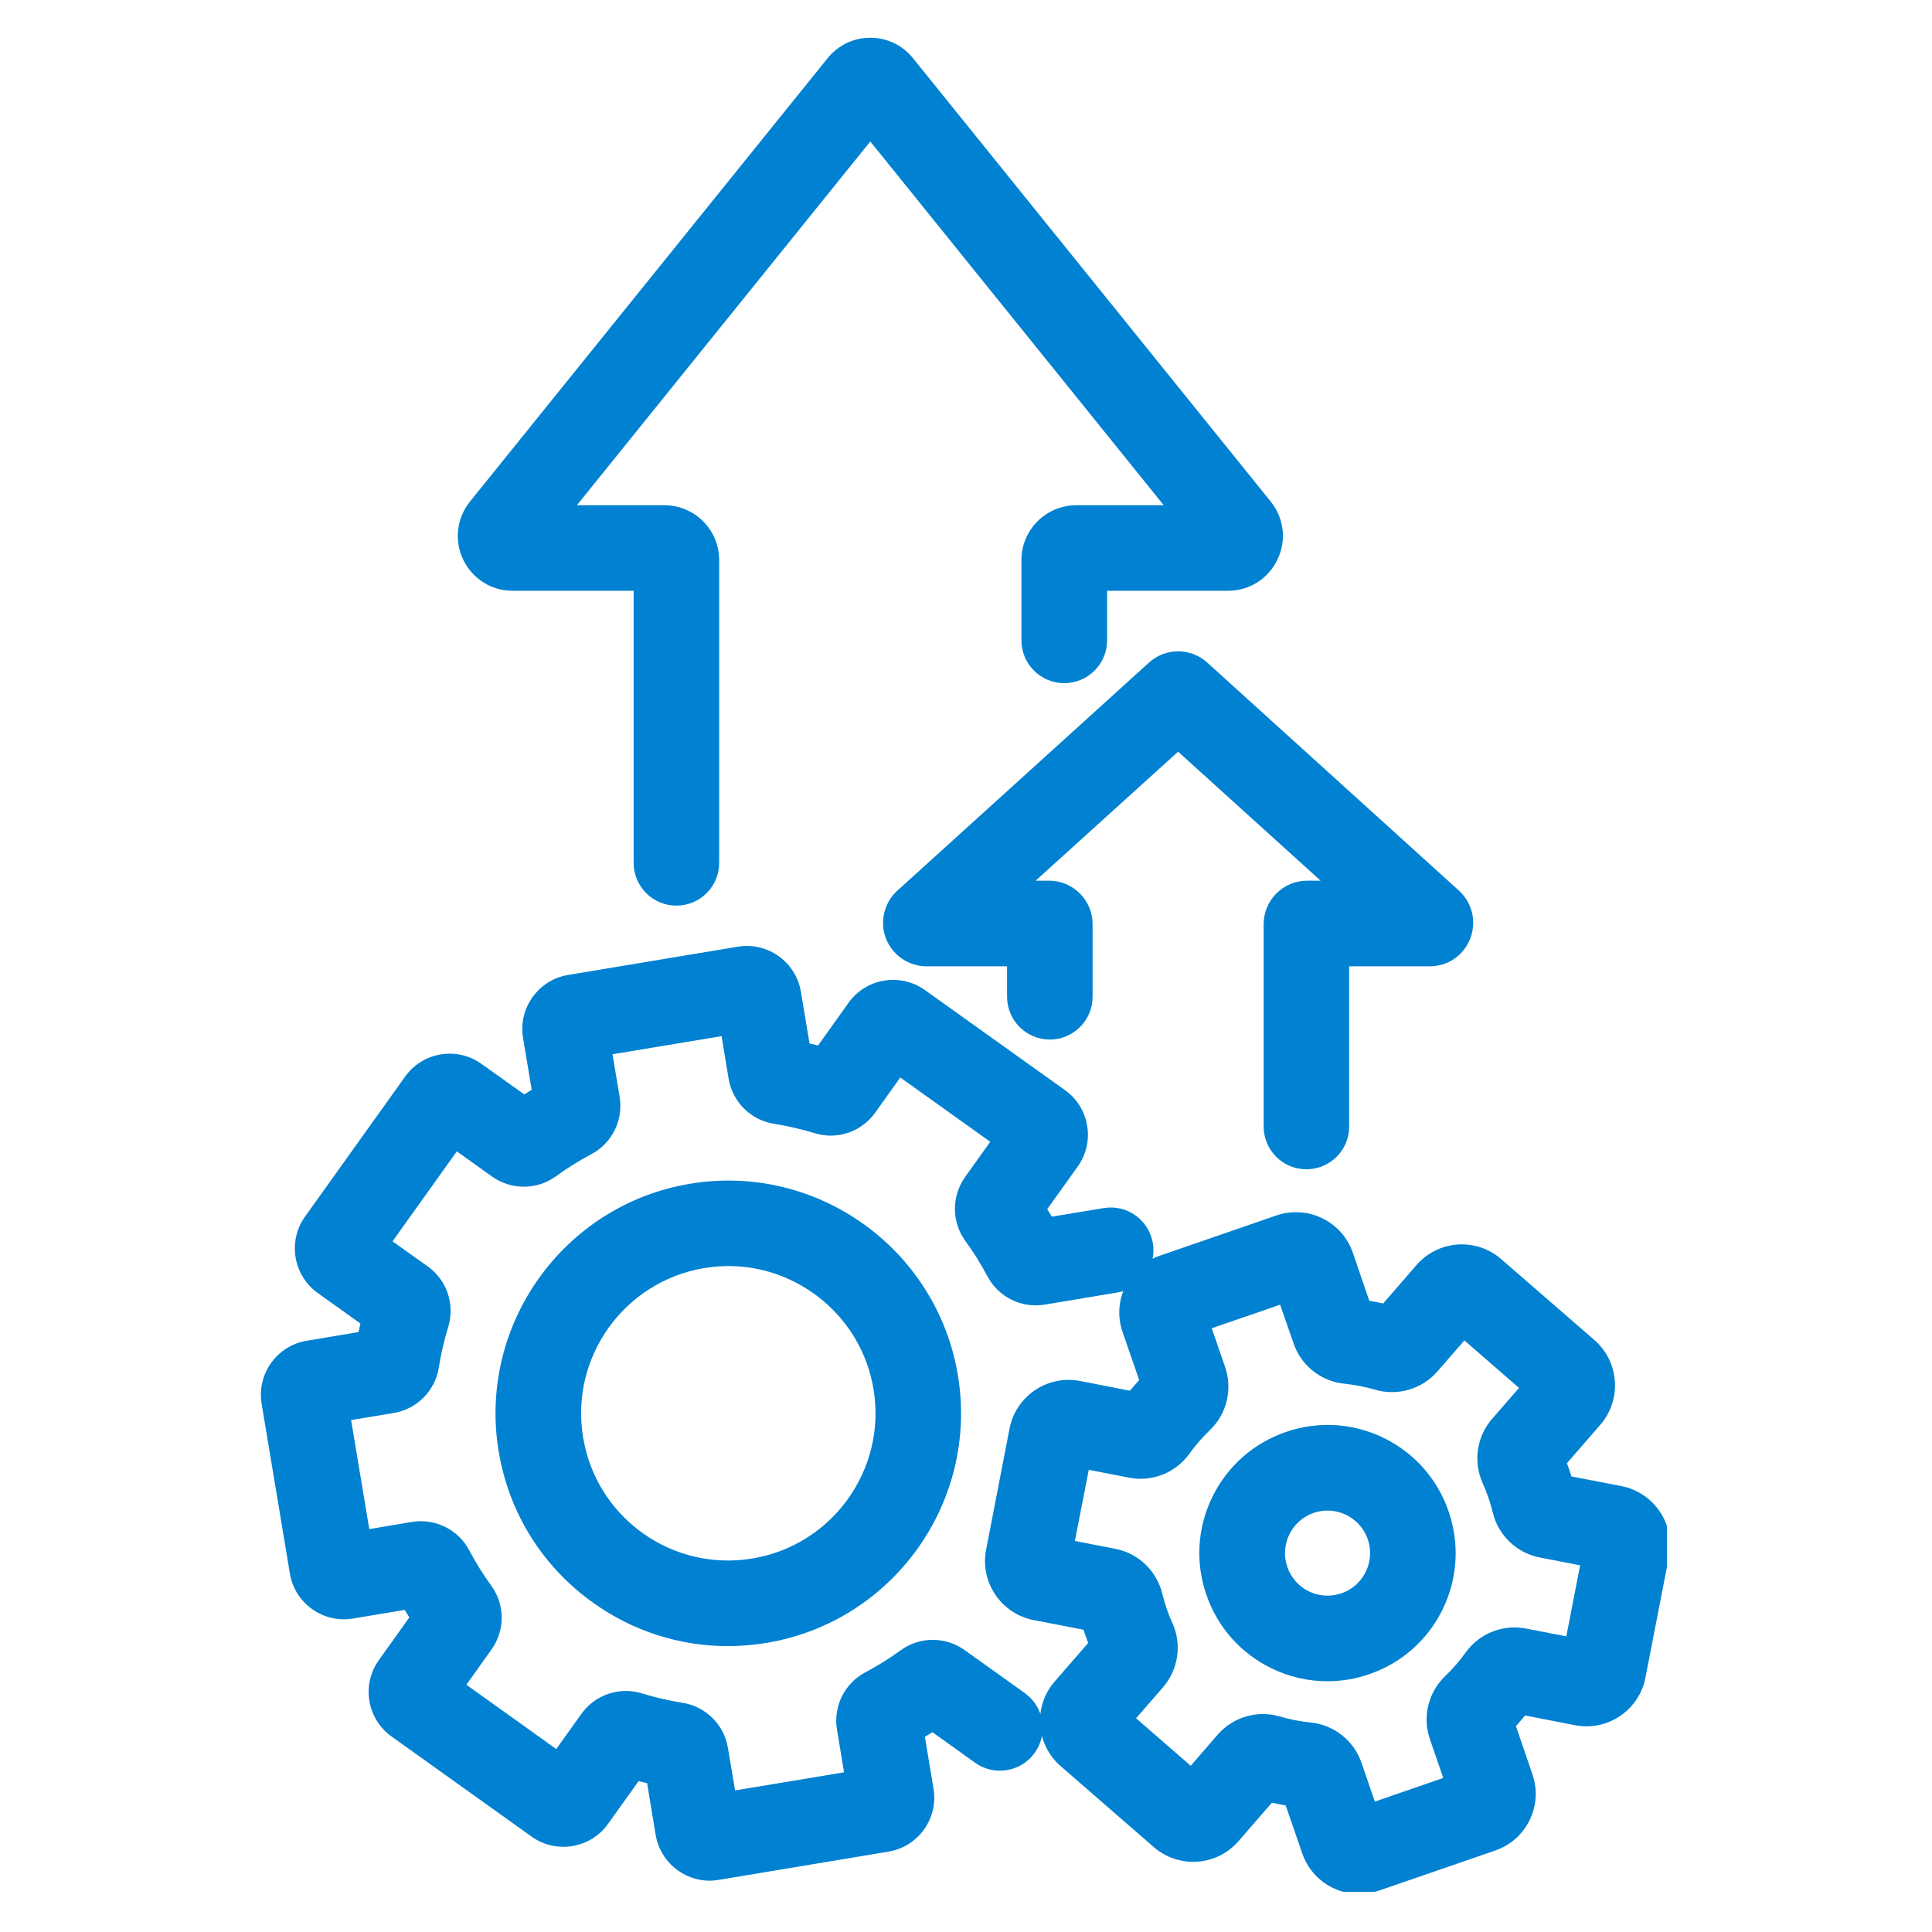 <svg xmlns="http://www.w3.org/2000/svg" xmlns:xlink="http://www.w3.org/1999/xlink" width="100" zoomAndPan="magnify" viewBox="0 0 75 75" height="100" preserveAspectRatio="xMidYMid meet" version="1.0"><defs><clipPath id="fada74be79"><path d="M 10 36 L 45 36 L 45 73.441 L 10 73.441 Z M 10 36 " clip-rule="nonzero"/></clipPath><clipPath id="a20dba8242"><path d="M 38 47 L 64.715 47 L 64.715 73.441 L 38 73.441 Z M 38 47 " clip-rule="nonzero"/></clipPath><clipPath id="bcc25babd7"><path d="M 17 1.441 L 50 1.441 L 50 36 L 17 36 Z M 17 1.441 " clip-rule="nonzero"/></clipPath></defs><g clip-path="url(#fada74be79)"><path fill="#0081d1" d="M 27.551 73.008 C 26.531 73.008 25.629 72.27 25.453 71.234 L 25.121 69.223 C 25.008 69.195 24.898 69.172 24.789 69.145 L 23.602 70.805 C 22.922 71.758 21.59 71.977 20.637 71.297 L 15.199 67.41 C 14.738 67.082 14.434 66.59 14.34 66.031 C 14.246 65.473 14.379 64.906 14.707 64.445 L 15.891 62.789 C 15.832 62.691 15.77 62.594 15.711 62.496 L 13.699 62.832 C 13.141 62.926 12.578 62.793 12.117 62.465 C 11.652 62.137 11.348 61.645 11.254 61.086 L 10.156 54.492 C 9.965 53.336 10.75 52.238 11.906 52.047 L 13.918 51.711 C 13.941 51.602 13.965 51.492 13.992 51.379 L 12.336 50.195 C 11.383 49.512 11.16 48.184 11.84 47.23 L 15.727 41.793 C 16.406 40.84 17.738 40.617 18.691 41.301 L 20.352 42.484 C 20.445 42.426 20.543 42.363 20.641 42.305 L 20.305 40.293 C 20.211 39.734 20.344 39.172 20.672 38.711 C 21.004 38.246 21.492 37.941 22.051 37.848 L 28.645 36.75 C 29.801 36.559 30.898 37.344 31.09 38.496 L 31.426 40.508 C 31.535 40.535 31.645 40.559 31.758 40.586 L 32.941 38.926 C 33.625 37.973 34.953 37.754 35.906 38.434 L 41.344 42.32 C 42.297 43 42.52 44.332 41.836 45.285 L 40.652 46.941 C 40.715 47.039 40.773 47.133 40.832 47.23 L 42.844 46.898 C 43.75 46.746 44.605 47.359 44.754 48.262 C 44.906 49.168 44.293 50.023 43.391 50.172 L 40.555 50.645 C 39.652 50.797 38.758 50.352 38.328 49.539 C 38.078 49.07 37.793 48.609 37.477 48.176 C 36.938 47.438 36.934 46.438 37.465 45.691 L 38.441 44.324 L 34.949 41.828 L 33.973 43.195 C 33.441 43.941 32.492 44.262 31.617 43.988 C 31.105 43.832 30.578 43.711 30.051 43.625 C 29.145 43.484 28.438 42.781 28.285 41.875 L 28.012 40.223 L 23.777 40.926 L 24.055 42.582 C 24.203 43.484 23.762 44.379 22.949 44.809 C 22.477 45.059 22.02 45.344 21.586 45.66 C 20.844 46.199 19.844 46.203 19.098 45.672 L 17.734 44.695 L 15.238 48.188 L 16.605 49.164 C 17.352 49.695 17.668 50.641 17.398 51.52 C 17.242 52.031 17.117 52.559 17.035 53.086 C 16.891 53.992 16.188 54.699 15.285 54.852 L 13.629 55.125 L 14.336 59.359 L 15.988 59.082 C 16.895 58.934 17.789 59.375 18.219 60.188 C 18.465 60.66 18.754 61.117 19.066 61.551 C 19.609 62.293 19.613 63.289 19.078 64.035 L 18.105 65.402 L 21.594 67.898 L 22.57 66.531 C 23.105 65.785 24.051 65.469 24.926 65.738 C 25.438 65.895 25.965 66.02 26.492 66.102 C 27.398 66.246 28.109 66.949 28.258 67.852 L 28.535 69.504 L 32.766 68.801 L 32.492 67.148 C 32.34 66.242 32.785 65.348 33.594 64.918 C 34.066 64.668 34.527 64.383 34.961 64.066 C 35.699 63.527 36.699 63.523 37.445 64.055 L 39.785 65.727 C 40.531 66.262 40.703 67.297 40.168 68.043 C 39.637 68.789 38.598 68.961 37.852 68.43 L 36.195 67.242 C 36.098 67.305 36.004 67.367 35.906 67.426 L 36.238 69.434 C 36.434 70.59 35.648 71.688 34.492 71.879 L 27.898 72.977 C 27.781 72.996 27.664 73.008 27.551 73.008 Z M 27.551 73.008 " fill-opacity="1" fill-rule="nonzero"/></g><path fill="#0081d1" d="M 28.254 63.902 C 26.387 63.902 24.57 63.324 23.02 62.215 C 21.055 60.812 19.758 58.73 19.359 56.348 C 18.543 51.434 21.875 46.77 26.789 45.953 C 31.703 45.133 36.367 48.469 37.184 53.383 C 38.004 58.297 34.672 62.961 29.754 63.777 C 29.254 63.859 28.75 63.902 28.254 63.902 Z M 28.277 49.148 C 27.965 49.148 27.652 49.176 27.336 49.227 C 24.227 49.746 22.117 52.695 22.637 55.805 C 22.887 57.309 23.707 58.625 24.949 59.516 C 26.191 60.402 27.703 60.75 29.211 60.5 C 32.32 59.984 34.426 57.035 33.91 53.926 C 33.445 51.133 31.016 49.148 28.277 49.148 Z M 28.277 49.148 " fill-opacity="1" fill-rule="nonzero"/><path fill="#0081d1" d="M 51.531 65.266 C 50.785 65.266 50.043 65.098 49.355 64.762 C 48.16 64.18 47.266 63.168 46.832 61.91 C 46.398 60.656 46.48 59.309 47.062 58.113 C 47.645 56.918 48.66 56.023 49.914 55.59 C 51.172 55.156 52.52 55.238 53.715 55.82 C 54.906 56.402 55.805 57.418 56.234 58.672 C 56.668 59.926 56.586 61.277 56.004 62.473 C 55.422 63.664 54.41 64.562 53.152 64.992 C 52.625 65.176 52.074 65.266 51.531 65.266 Z M 51.531 58.641 C 51.355 58.641 51.172 58.668 50.996 58.73 C 50.137 59.027 49.676 59.969 49.973 60.828 C 50.117 61.246 50.414 61.582 50.809 61.777 C 51.207 61.969 51.656 61.996 52.074 61.852 C 52.488 61.711 52.824 61.41 53.02 61.016 C 53.211 60.617 53.238 60.172 53.098 59.754 C 52.859 59.07 52.219 58.641 51.531 58.641 Z M 51.531 58.641 " fill-opacity="1" fill-rule="nonzero"/><g clip-path="url(#a20dba8242)"><path fill="#0081d1" d="M 52.758 73.523 C 51.793 73.523 50.887 72.918 50.555 71.953 L 49.91 70.086 C 49.73 70.055 49.555 70.02 49.375 69.98 L 48.078 71.473 C 47.672 71.941 47.105 72.227 46.484 72.27 C 45.863 72.312 45.262 72.113 44.789 71.703 L 41.176 68.562 C 40.707 68.152 40.422 67.586 40.379 66.965 C 40.336 66.344 40.535 65.742 40.945 65.273 L 42.242 63.781 C 42.211 63.695 42.18 63.609 42.148 63.523 C 42.121 63.438 42.09 63.352 42.062 63.266 L 40.125 62.891 C 38.863 62.645 38.035 61.418 38.281 60.156 L 39.191 55.453 C 39.438 54.191 40.664 53.367 41.926 53.609 L 43.863 53.988 C 43.98 53.848 44.098 53.711 44.223 53.574 L 43.578 51.707 C 43.375 51.121 43.414 50.488 43.688 49.93 C 43.961 49.367 44.434 48.949 45.023 48.746 L 49.551 47.184 C 50.766 46.766 52.098 47.414 52.516 48.629 L 53.156 50.496 C 53.336 50.527 53.516 50.562 53.695 50.602 L 54.988 49.109 C 55.398 48.641 55.965 48.355 56.586 48.312 C 57.207 48.27 57.809 48.473 58.277 48.879 L 61.895 52.02 C 62.863 52.863 62.965 54.34 62.125 55.309 L 60.828 56.801 C 60.859 56.887 60.891 56.973 60.918 57.059 C 60.949 57.145 60.977 57.23 61.004 57.316 L 62.945 57.691 C 64.207 57.938 65.035 59.164 64.789 60.426 L 63.875 65.129 C 63.758 65.738 63.406 66.266 62.891 66.613 C 62.375 66.965 61.754 67.09 61.145 66.973 L 59.203 66.594 C 59.09 66.734 58.969 66.871 58.848 67.008 L 59.488 68.875 C 59.91 70.09 59.262 71.418 58.047 71.836 L 53.516 73.398 C 53.266 73.484 53.012 73.523 52.758 73.523 Z M 49.031 66.539 C 49.25 66.539 49.469 66.57 49.684 66.633 C 50.074 66.75 50.477 66.828 50.879 66.867 C 51.781 66.957 52.555 67.57 52.852 68.426 L 53.371 69.938 L 56.027 69.02 L 55.508 67.512 C 55.211 66.656 55.445 65.695 56.102 65.066 C 56.391 64.789 56.66 64.48 56.898 64.148 C 57.426 63.41 58.344 63.047 59.234 63.219 L 60.805 63.523 L 61.34 60.766 L 59.773 60.461 C 58.883 60.289 58.168 59.609 57.953 58.727 C 57.902 58.531 57.848 58.332 57.781 58.141 C 57.715 57.949 57.637 57.758 57.555 57.57 C 57.184 56.746 57.324 55.77 57.918 55.086 L 58.969 53.879 L 56.848 52.035 L 55.797 53.242 C 55.203 53.926 54.254 54.203 53.383 53.949 C 52.992 53.836 52.59 53.758 52.188 53.715 C 51.285 53.625 50.512 53.016 50.219 52.156 L 49.695 50.648 L 47.039 51.562 L 47.559 53.07 C 47.855 53.93 47.625 54.887 46.969 55.516 C 46.676 55.797 46.406 56.105 46.172 56.434 C 45.641 57.172 44.723 57.539 43.832 57.363 L 42.266 57.059 L 41.727 59.82 L 43.297 60.125 C 44.188 60.297 44.898 60.977 45.117 61.855 C 45.164 62.055 45.223 62.25 45.289 62.445 C 45.355 62.637 45.43 62.828 45.516 63.012 C 45.887 63.84 45.742 64.812 45.148 65.5 L 44.102 66.703 L 46.223 68.547 L 47.27 67.34 C 47.719 66.824 48.367 66.539 49.031 66.539 Z M 62.312 60.953 Z M 60.406 57.199 Z M 60.406 57.199 " fill-opacity="1" fill-rule="nonzero"/></g><path fill="#0081d1" d="M 50.715 45.391 C 49.797 45.391 49.055 44.648 49.055 43.73 L 49.055 35.875 C 49.055 34.945 49.812 34.188 50.742 34.188 L 51.266 34.188 L 45.734 29.18 L 40.203 34.188 L 40.727 34.188 C 41.656 34.188 42.414 34.945 42.414 35.875 L 42.414 38.695 C 42.414 39.609 41.672 40.355 40.754 40.355 C 39.836 40.355 39.094 39.609 39.094 38.695 L 39.094 37.512 L 35.965 37.512 C 35.273 37.512 34.641 37.078 34.391 36.43 C 34.145 35.785 34.32 35.039 34.836 34.574 L 44.602 25.723 C 45.246 25.137 46.223 25.137 46.871 25.727 L 56.637 34.574 C 57.156 35.051 57.328 35.777 57.074 36.434 C 56.824 37.086 56.207 37.512 55.504 37.512 L 52.375 37.512 L 52.375 43.73 C 52.375 44.648 51.633 45.391 50.715 45.391 Z M 37.066 37.031 L 37.062 37.035 C 37.062 37.035 37.066 37.035 37.066 37.031 Z M 44.637 28.184 C 44.641 28.188 44.645 28.188 44.645 28.191 Z M 46.836 28.18 L 46.824 28.188 Z M 46.836 28.18 " fill-opacity="1" fill-rule="nonzero"/><g clip-path="url(#bcc25babd7)"><path fill="#0081d1" d="M 26.258 35.156 C 25.34 35.156 24.598 34.414 24.598 33.496 L 24.598 22.934 L 19.902 22.934 C 19.074 22.934 18.34 22.469 17.98 21.723 C 17.625 20.977 17.727 20.113 18.246 19.469 L 32.129 2.258 C 32.535 1.754 33.141 1.465 33.785 1.465 C 34.434 1.465 35.035 1.754 35.441 2.258 L 49.328 19.469 C 49.848 20.113 49.949 20.977 49.59 21.723 C 49.234 22.469 48.5 22.934 47.672 22.934 L 42.977 22.934 L 42.977 24.859 C 42.977 25.777 42.23 26.52 41.312 26.52 C 40.398 26.52 39.652 25.777 39.652 24.859 L 39.652 21.742 C 39.652 20.566 40.609 19.613 41.781 19.613 L 45.176 19.613 L 33.785 5.492 L 22.395 19.613 L 25.789 19.613 C 26.965 19.613 27.918 20.566 27.918 21.742 L 27.918 33.496 C 27.918 34.414 27.176 35.156 26.258 35.156 Z M 26.258 35.156 " fill-opacity="1" fill-rule="nonzero"/></g></svg>